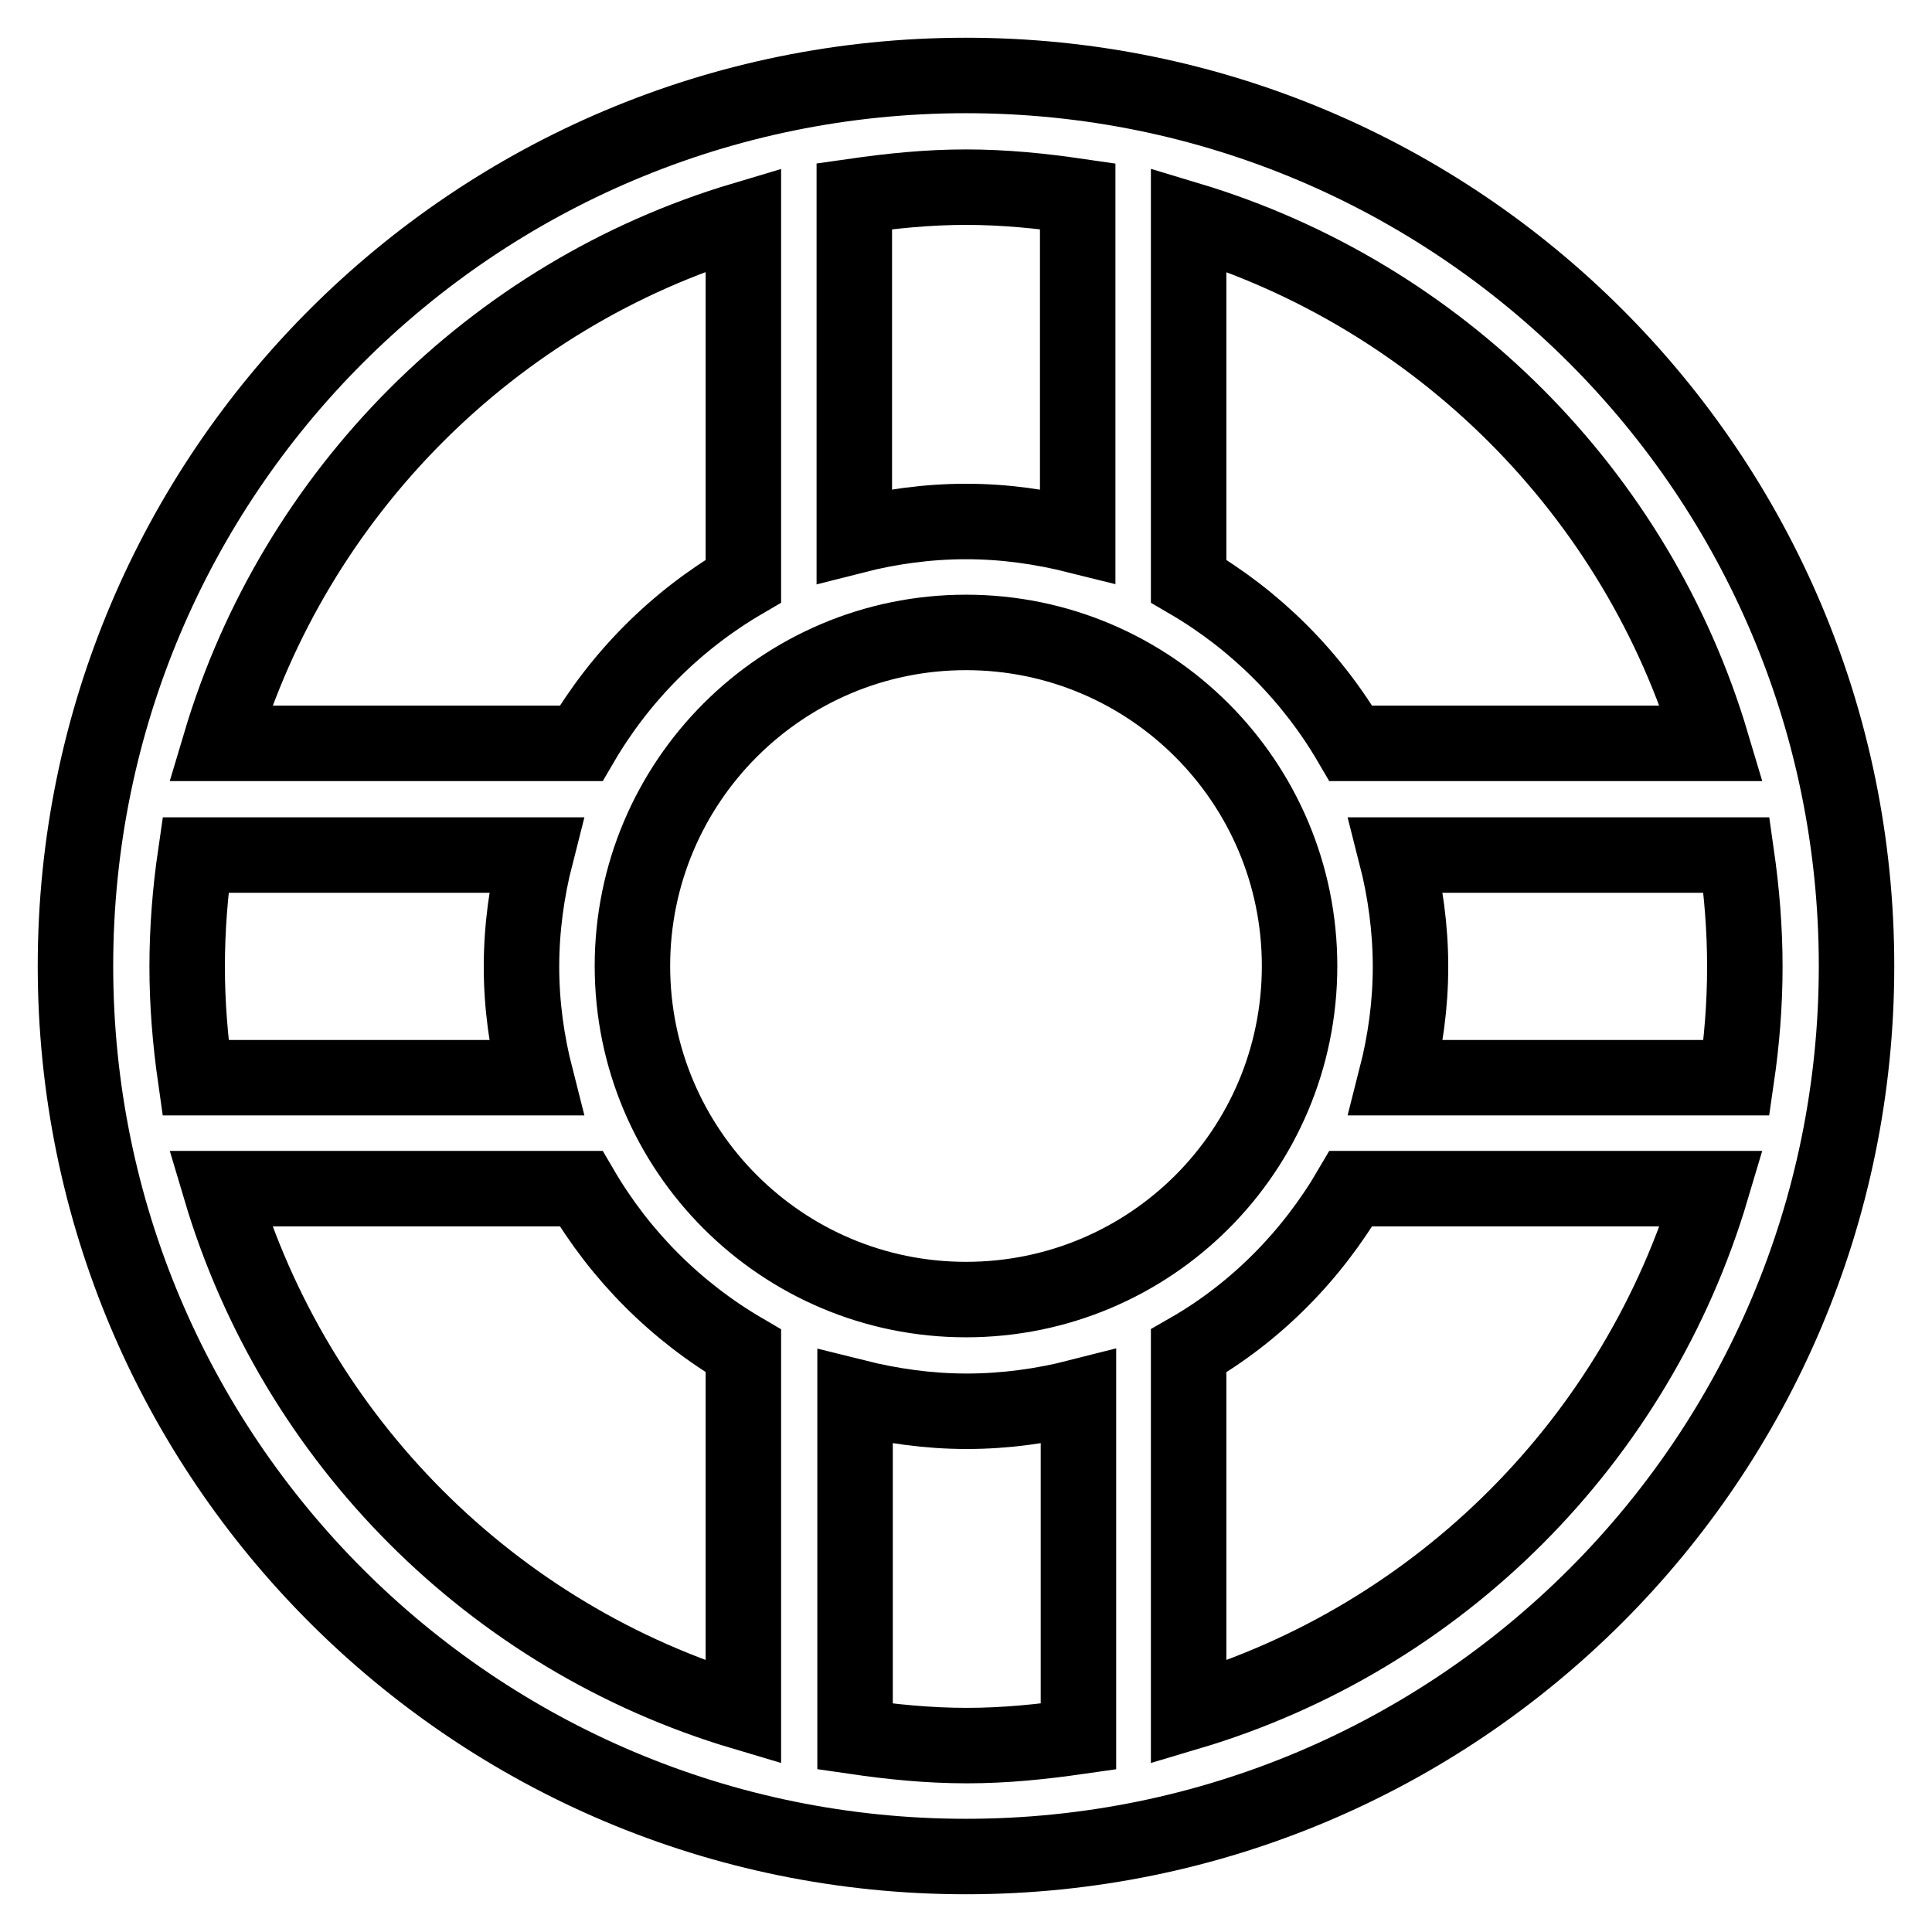 <?xml version="1.0" encoding="utf-8"?>
<!-- Svg Vector Icons : http://www.onlinewebfonts.com/icon -->
<!DOCTYPE svg PUBLIC "-//W3C//DTD SVG 1.1//EN" "http://www.w3.org/Graphics/SVG/1.1/DTD/svg11.dtd">
<svg version="1.1" xmlns="http://www.w3.org/2000/svg" xmlns:xlink="http://www.w3.org/1999/xlink" x="0px" y="0px" viewBox="0 0 256 256" enable-background="new 0 0 256 256" xml:space="preserve">
<g><g><path stroke-width="10" fill-opacity="0" stroke="#000000"  d="M128,246c-65.2,0-118-52.8-118-118C10,62.8,62.8,10,128,10c65.2,0,118,52.8,118,118C246,193.2,193.2,246,128,246z M157.5,226.9c33.3-9.9,59.4-36.1,69.3-69.4H179c-5.2,8.9-12.6,16.4-21.5,21.5V226.9z M172.2,128c0-24.4-19.8-44.2-44.2-44.2S83.8,103.6,83.8,128c0,24.4,19.8,44.2,44.2,44.2S172.2,152.5,172.2,128z M113.3,230.1c4.8,0.7,9.7,1.2,14.8,1.2s9.9-0.5,14.8-1.2v-45c-4.7,1.2-9.7,1.9-14.8,1.9s-10-0.7-14.8-1.9V230.1z M98.5,226.9V179c-8.9-5.2-16.3-12.6-21.5-21.5H29.2C39.1,190.8,65.2,217,98.5,226.9z M25.9,142.8H71c-1.2-4.7-1.9-9.6-1.9-14.7c0-5.1,0.7-10.1,1.9-14.8H25.9c-0.7,4.8-1.1,9.8-1.1,14.8C24.8,133,25.2,137.9,25.9,142.8z M98.5,29.1C65.3,39,39.1,65.3,29.2,98.5H77c5.2-8.9,12.6-16.3,21.5-21.5V29.1L98.5,29.1z M142.8,26c-4.8-0.7-9.7-1.2-14.8-1.2s-9.9,0.5-14.8,1.2v45c4.7-1.2,9.7-1.9,14.8-1.9s10,0.7,14.8,1.9V26z M157.5,29.1V77c8.9,5.2,16.3,12.6,21.5,21.5h47.8C216.9,65.3,190.7,39.1,157.5,29.1z M185,113.3c1.2,4.7,1.9,9.7,1.9,14.8c0,5.1-0.7,10-1.9,14.7h45.1c0.7-4.8,1.1-9.7,1.1-14.7c0-5-0.4-9.9-1.1-14.8H185z"/></g></g>
</svg>